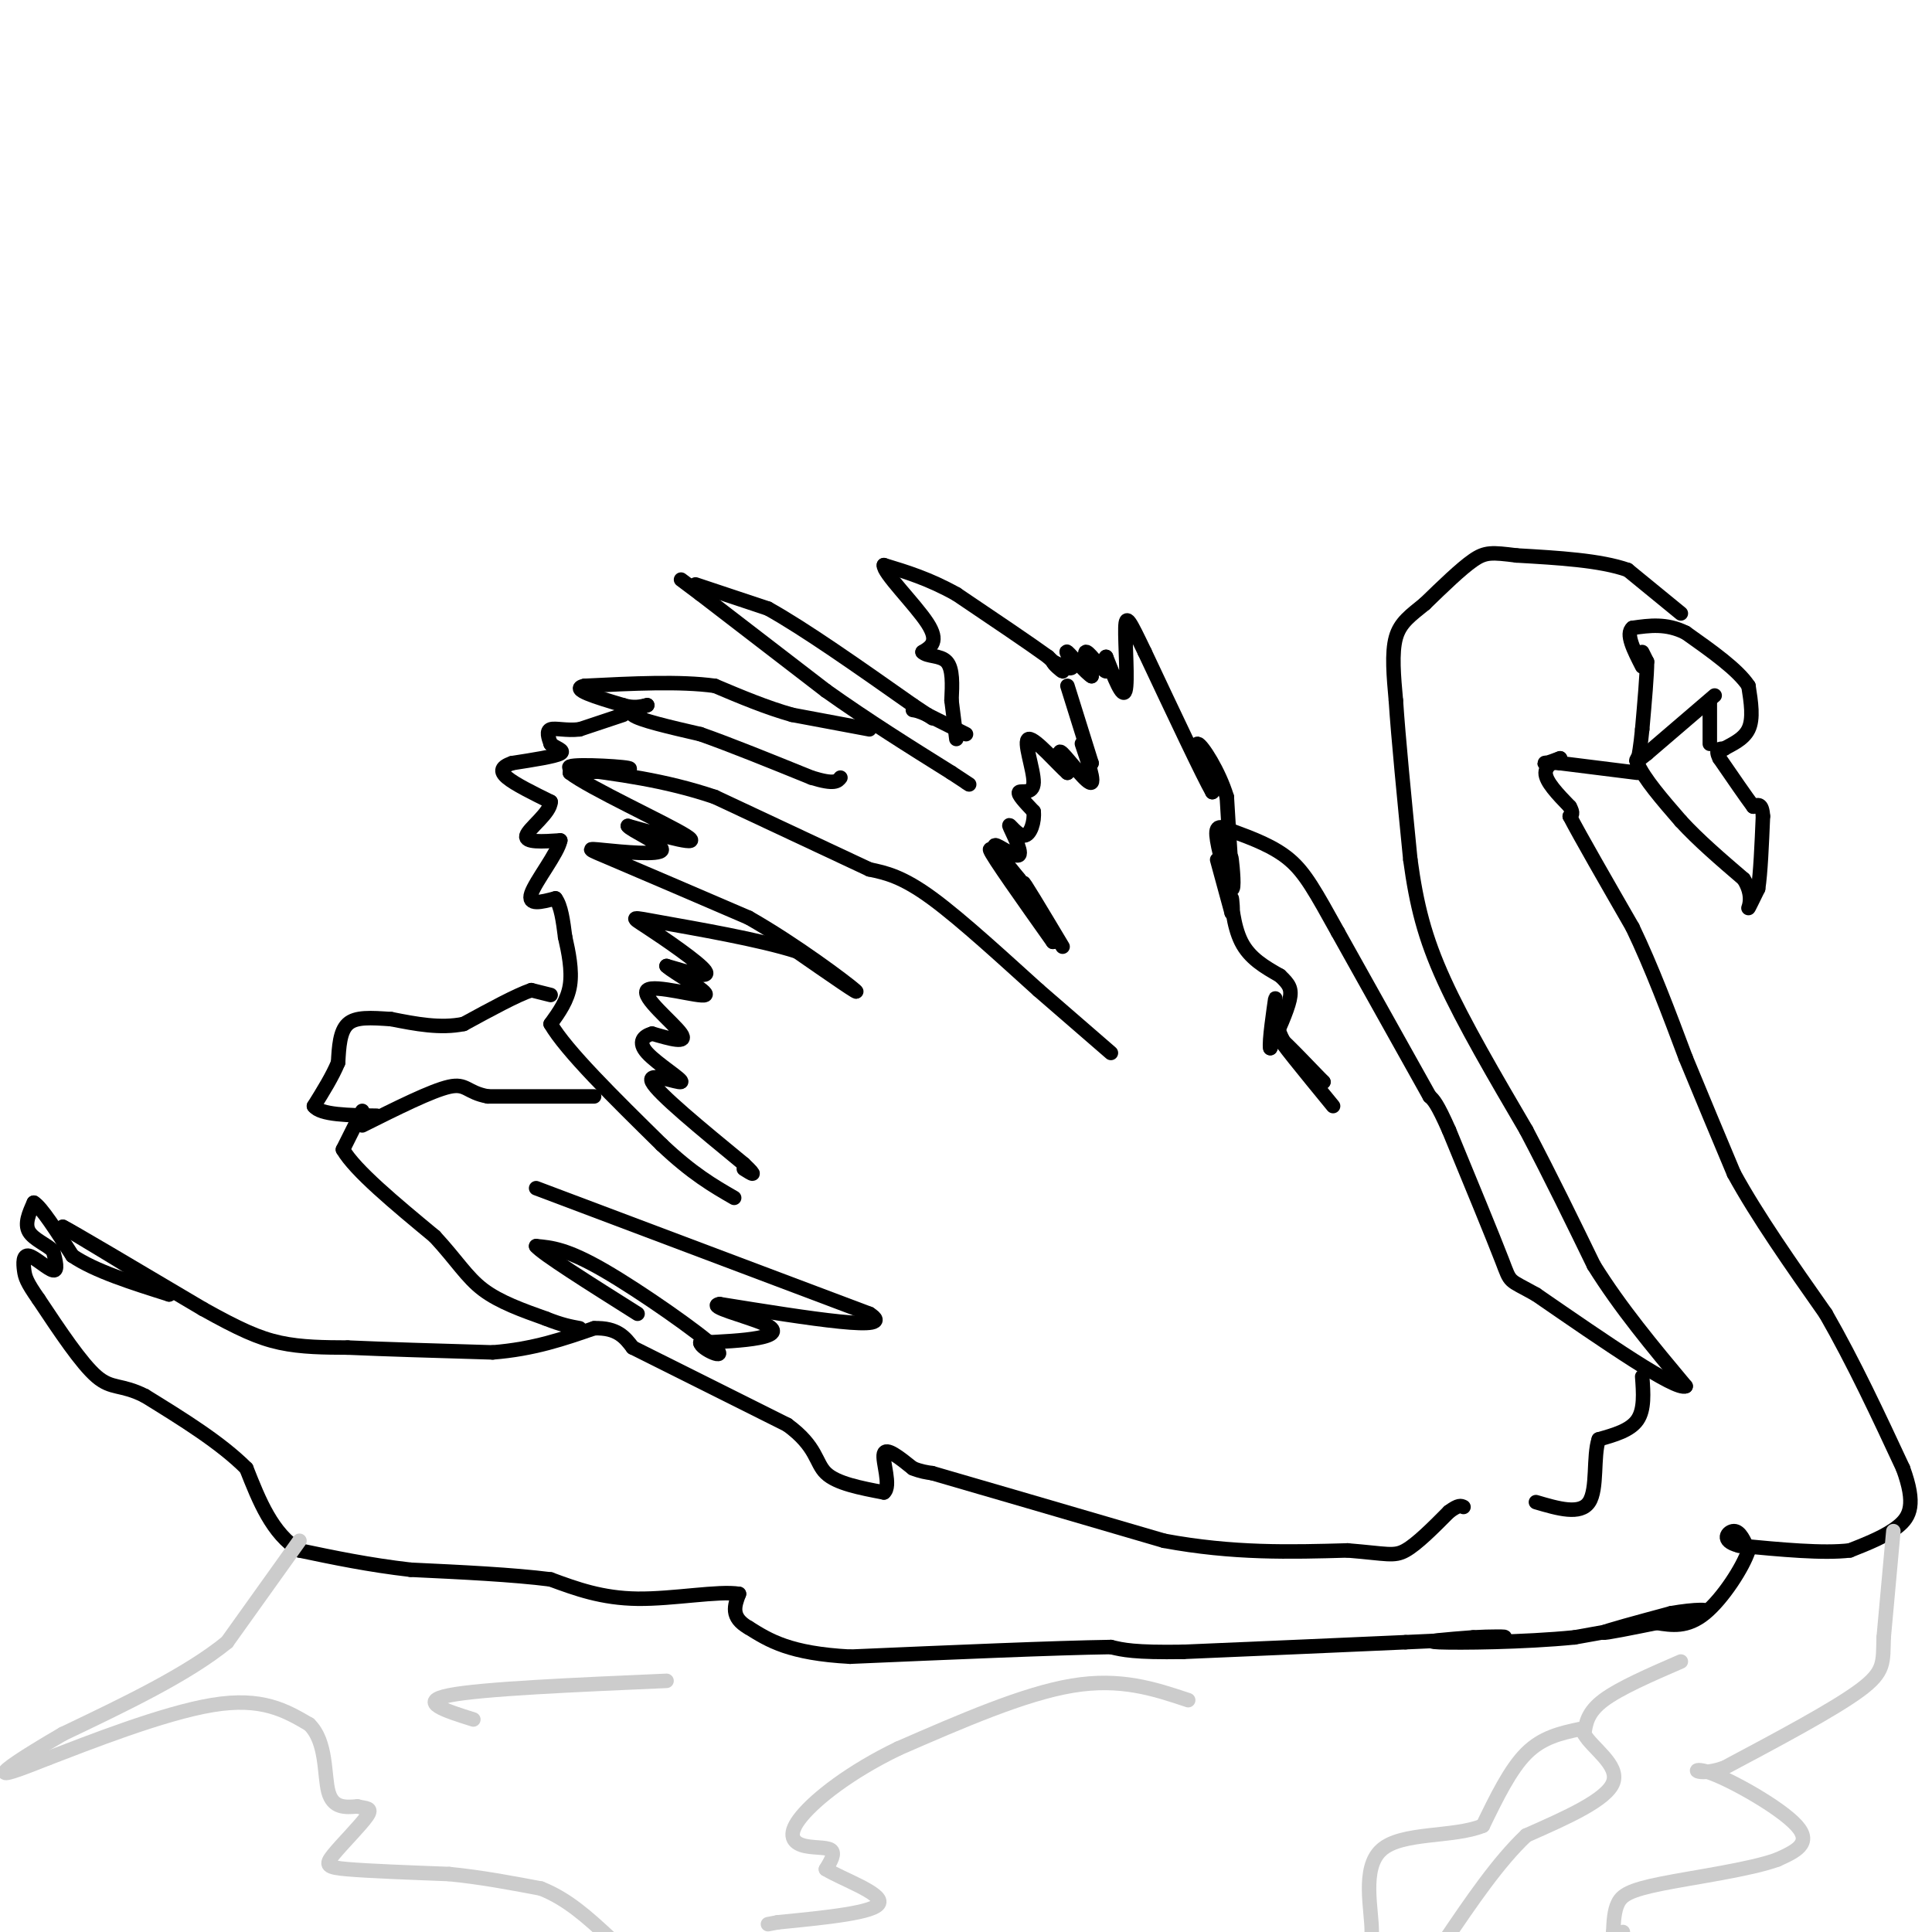 <svg viewBox='0 0 400 400' version='1.1' xmlns='http://www.w3.org/2000/svg' xmlns:xlink='http://www.w3.org/1999/xlink'><g fill='none' stroke='#000000' stroke-width='3' stroke-linecap='round' stroke-linejoin='round'><path d='M340,135c0.000,0.000 1.000,2.000 1,2'/><path d='M341,137c0.000,2.667 -0.500,8.333 -1,14'/><path d='M340,151c-0.333,3.500 -0.667,5.250 -1,7'/><path d='M339,158c1.333,3.167 5.167,7.583 9,12'/><path d='M348,170c3.667,4.000 8.333,8.000 13,12'/><path d='M361,182c2.156,3.378 1.044,5.822 1,6c-0.044,0.178 0.978,-1.911 2,-4'/><path d='M364,184c0.500,-3.167 0.750,-9.083 1,-15'/><path d='M365,169c-0.167,-2.833 -1.083,-2.417 -2,-2'/><path d='M363,167c-1.500,-2.000 -4.250,-6.000 -7,-10'/><path d='M356,157c-1.000,-2.000 0.000,-2.000 1,-2'/><path d='M357,155c1.267,-0.800 3.933,-1.800 5,-4c1.067,-2.200 0.533,-5.600 0,-9'/><path d='M362,142c-2.167,-3.333 -7.583,-7.167 -13,-11'/><path d='M349,131c-4.000,-2.000 -7.500,-1.500 -11,-1'/><path d='M338,130c-1.500,1.167 0.250,4.583 2,8'/><path d='M354,145c0.000,0.000 0.000,9.000 0,9'/><path d='M355,144c0.000,0.000 -14.000,12.000 -14,12'/><path d='M341,156c-2.667,2.167 -2.333,1.583 -2,1'/><path d='M339,160c0.000,0.000 -16.000,-2.000 -16,-2'/><path d='M323,158c-3.289,-0.267 -3.511,0.067 -3,0c0.511,-0.067 1.756,-0.533 3,-1'/><path d='M323,157c-0.422,0.200 -2.978,1.200 -3,3c-0.022,1.800 2.489,4.400 5,7'/><path d='M325,167c0.833,1.500 0.417,1.750 0,2'/><path d='M325,169c2.167,4.167 7.583,13.583 13,23'/><path d='M338,192c4.000,8.333 7.500,17.667 11,27'/><path d='M349,219c3.500,8.500 6.750,16.250 10,24'/><path d='M359,243c4.833,8.833 11.917,18.917 19,29'/><path d='M378,272c5.833,10.167 10.917,21.083 16,32'/><path d='M394,304c2.711,7.422 1.489,9.978 -1,12c-2.489,2.022 -6.244,3.511 -10,5'/><path d='M383,321c-5.500,0.667 -14.250,-0.167 -23,-1'/><path d='M360,320c-3.933,-1.000 -2.267,-3.000 -1,-3c1.267,0.000 2.133,2.000 3,4'/><path d='M362,321c-1.089,3.422 -5.311,9.978 -9,13c-3.689,3.022 -6.844,2.511 -10,2'/><path d='M343,336c-4.622,0.933 -11.178,2.267 -11,2c0.178,-0.267 7.089,-2.133 14,-4'/><path d='M346,334c4.667,-0.844 9.333,-0.956 6,0c-3.333,0.956 -14.667,2.978 -26,5'/><path d='M326,339c-10.578,1.044 -24.022,1.156 -28,1c-3.978,-0.156 1.511,-0.578 7,-1'/><path d='M305,339c3.311,-0.200 8.089,-0.200 6,0c-2.089,0.200 -11.044,0.600 -20,1'/><path d='M291,340c-11.000,0.500 -28.500,1.250 -46,2'/><path d='M245,342c-10.167,0.167 -12.583,-0.417 -15,-1'/><path d='M230,341c-11.500,0.167 -32.750,1.083 -54,2'/><path d='M176,343c-12.500,-0.667 -16.750,-3.333 -21,-6'/><path d='M155,337c-3.833,-2.167 -2.917,-4.583 -2,-7'/><path d='M153,330c-4.178,-0.689 -13.622,1.089 -21,1c-7.378,-0.089 -12.689,-2.044 -18,-4'/><path d='M114,327c-7.833,-1.000 -18.417,-1.500 -29,-2'/><path d='M85,325c-8.667,-1.000 -15.833,-2.500 -23,-4'/><path d='M62,321c-5.667,-3.500 -8.333,-10.250 -11,-17'/><path d='M51,304c-5.333,-5.333 -13.167,-10.167 -21,-15'/><path d='M30,289c-4.956,-2.511 -6.844,-1.289 -10,-4c-3.156,-2.711 -7.578,-9.356 -12,-16'/><path d='M8,269c-2.517,-3.592 -2.809,-4.571 -3,-6c-0.191,-1.429 -0.282,-3.308 1,-3c1.282,0.308 3.938,2.802 5,3c1.062,0.198 0.531,-1.901 0,-4'/><path d='M11,259c-1.156,-1.244 -4.044,-2.356 -5,-4c-0.956,-1.644 0.022,-3.822 1,-6'/><path d='M7,249c1.500,0.833 4.750,5.917 8,11'/><path d='M15,260c4.667,3.167 12.333,5.583 20,8'/><path d='M35,268c-0.333,-1.000 -11.167,-7.500 -22,-14'/><path d='M13,254c1.167,0.500 15.083,8.750 29,17'/><path d='M42,271c7.444,4.156 11.556,6.044 16,7c4.444,0.956 9.222,0.978 14,1'/><path d='M72,279c7.333,0.333 18.667,0.667 30,1'/><path d='M102,280c8.500,-0.667 14.750,-2.833 21,-5'/><path d='M123,275c4.833,-0.167 6.417,1.917 8,4'/><path d='M131,279c6.667,3.333 19.333,9.667 32,16'/><path d='M163,295c6.222,4.533 5.778,7.867 8,10c2.222,2.133 7.111,3.067 12,4'/><path d='M183,309c1.600,-1.289 -0.400,-6.511 0,-8c0.400,-1.489 3.200,0.756 6,3'/><path d='M189,304c1.667,0.667 2.833,0.833 4,1'/><path d='M193,305c8.667,2.500 28.333,8.250 48,14'/><path d='M241,319c14.333,2.667 26.167,2.333 38,2'/><path d='M279,321c8.178,0.667 9.622,1.333 12,0c2.378,-1.333 5.689,-4.667 9,-8'/><path d='M300,313c2.000,-1.500 2.500,-1.250 3,-1'/><path d='M348,127c0.000,0.000 -11.000,-9.000 -11,-9'/><path d='M337,118c-5.667,-2.000 -14.333,-2.500 -23,-3'/><path d='M314,115c-5.133,-0.644 -6.467,-0.756 -9,1c-2.533,1.756 -6.267,5.378 -10,9'/><path d='M295,125c-2.889,2.378 -5.111,3.822 -6,7c-0.889,3.178 -0.444,8.089 0,13'/><path d='M289,145c0.500,7.667 1.750,20.333 3,33'/><path d='M292,178c1.267,9.311 2.933,16.089 7,25c4.067,8.911 10.533,19.956 17,31'/><path d='M316,234c5.167,9.833 9.583,18.917 14,28'/><path d='M330,262c5.500,8.833 12.250,16.917 19,25'/><path d='M349,287c-2.000,1.000 -16.500,-9.000 -31,-19'/><path d='M318,268c-5.889,-3.311 -5.111,-2.089 -7,-7c-1.889,-4.911 -6.444,-15.956 -11,-27'/><path d='M300,234c-2.500,-5.667 -3.250,-6.333 -4,-7'/><path d='M296,227c-3.833,-6.833 -11.417,-20.417 -19,-34'/><path d='M277,193c-4.644,-8.356 -6.756,-12.244 -10,-15c-3.244,-2.756 -7.622,-4.378 -12,-6'/><path d='M255,172c-2.718,-1.187 -3.512,-1.153 -3,2c0.512,3.153 2.330,9.426 3,10c0.670,0.574 0.191,-4.550 0,-6c-0.191,-1.450 -0.096,0.775 0,3'/><path d='M255,181c-0.167,-2.167 -0.583,-9.083 -1,-16'/><path d='M254,165c-1.622,-5.378 -5.178,-10.822 -6,-11c-0.822,-0.178 1.089,4.911 3,10'/><path d='M251,164c-1.833,-3.167 -7.917,-16.083 -14,-29'/><path d='M237,135c-3.119,-6.476 -3.917,-8.167 -4,-5c-0.083,3.167 0.548,11.190 0,13c-0.548,1.810 -2.274,-2.595 -4,-7'/><path d='M229,136c-0.369,-0.107 0.708,3.125 0,3c-0.708,-0.125 -3.202,-3.607 -4,-4c-0.798,-0.393 0.101,2.304 1,5'/><path d='M226,140c-1.083,-0.548 -4.292,-4.417 -5,-5c-0.708,-0.583 1.083,2.119 1,3c-0.083,0.881 -2.042,-0.060 -4,-1'/><path d='M218,137c-0.044,0.422 1.844,1.978 2,2c0.156,0.022 -1.422,-1.489 -3,-3'/><path d='M217,136c-3.667,-2.667 -11.333,-7.833 -19,-13'/><path d='M198,123c-5.667,-3.167 -10.333,-4.583 -15,-6'/><path d='M183,117c-0.289,1.467 6.489,8.133 9,12c2.511,3.867 0.756,4.933 -1,6'/><path d='M191,135c0.911,1.022 3.689,0.578 5,2c1.311,1.422 1.156,4.711 1,8'/><path d='M197,145c0.333,2.667 0.667,5.333 1,8'/><path d='M144,121c0.000,0.000 15.000,5.000 15,5'/><path d='M159,126c7.500,4.167 18.750,12.083 30,20'/><path d='M189,146c5.500,3.667 4.250,2.833 3,2'/><path d='M141,120c0.000,0.000 4.000,3.000 4,3'/><path d='M145,123c5.000,3.833 15.500,11.917 26,20'/><path d='M171,143c8.667,6.167 17.333,11.583 26,17'/><path d='M197,160c4.833,3.167 3.917,2.583 3,2'/><path d='M180,151c0.000,0.000 -16.000,-3.000 -16,-3'/><path d='M164,148c-5.333,-1.500 -10.667,-3.750 -16,-6'/><path d='M148,142c-7.167,-1.000 -17.083,-0.500 -27,0'/><path d='M121,142c-3.167,0.667 2.417,2.333 8,4'/><path d='M129,146c2.167,0.667 3.583,0.333 5,0'/><path d='M134,146c-0.511,0.267 -4.289,0.933 -3,2c1.289,1.067 7.644,2.533 14,4'/><path d='M145,152c6.167,2.167 14.583,5.583 23,9'/><path d='M168,161c4.833,1.500 5.417,0.750 6,0'/><path d='M129,148c0.000,0.000 -9.000,3.000 -9,3'/><path d='M120,151c-2.733,0.333 -5.067,-0.333 -6,0c-0.933,0.333 -0.467,1.667 0,3'/><path d='M114,154c0.889,0.822 3.111,1.378 2,2c-1.111,0.622 -5.556,1.311 -10,2'/><path d='M106,158c-2.178,0.756 -2.622,1.644 -1,3c1.622,1.356 5.311,3.178 9,5'/><path d='M114,166c-0.022,2.289 -4.578,5.511 -5,7c-0.422,1.489 3.289,1.244 7,1'/><path d='M116,174c-0.467,2.556 -5.133,8.444 -6,11c-0.867,2.556 2.067,1.778 5,1'/><path d='M115,186c1.167,1.500 1.583,4.750 2,8'/><path d='M117,194c0.711,3.111 1.489,6.889 1,10c-0.489,3.111 -2.244,5.556 -4,8'/><path d='M114,212c3.167,5.500 13.083,15.250 23,25'/><path d='M137,237c6.333,6.000 10.667,8.500 15,11'/><path d='M123,227c0.000,0.000 -22.000,0.000 -22,0'/><path d='M101,227c-4.400,-0.800 -4.400,-2.800 -8,-2c-3.600,0.800 -10.800,4.400 -18,8'/><path d='M75,230c0.000,0.000 -4.000,8.000 -4,8'/><path d='M71,238c2.500,4.333 10.750,11.167 19,18'/><path d='M90,256c4.600,4.978 6.600,8.422 10,11c3.400,2.578 8.200,4.289 13,6'/><path d='M113,273c3.333,1.333 5.167,1.667 7,2'/><path d='M114,206c0.000,0.000 -4.000,-1.000 -4,-1'/><path d='M110,205c-3.000,1.000 -8.500,4.000 -14,7'/><path d='M96,212c-4.833,1.000 -9.917,0.000 -15,-1'/><path d='M81,211c-4.244,-0.289 -7.356,-0.511 -9,1c-1.644,1.511 -1.822,4.756 -2,8'/><path d='M70,220c-1.167,2.833 -3.083,5.917 -5,9'/><path d='M65,229c1.333,1.833 7.167,1.917 13,2'/><path d='M200,152c0.000,0.000 -8.000,-4.000 -8,-4'/><path d='M192,148c-1.833,-0.833 -2.417,-0.917 -3,-1'/><path d='M252,178c0.000,0.000 3.000,11.000 3,11'/><path d='M255,189c0.440,0.571 0.042,-3.500 0,-3c-0.042,0.500 0.274,5.571 2,9c1.726,3.429 4.863,5.214 8,7'/><path d='M265,202c1.867,1.756 2.533,2.644 2,5c-0.533,2.356 -2.267,6.178 -4,10'/><path d='M263,217c-0.345,-1.012 0.792,-8.542 1,-10c0.208,-1.458 -0.512,3.155 1,7c1.512,3.845 5.256,6.923 9,10'/><path d='M274,224c-1.089,-1.067 -8.311,-8.733 -9,-9c-0.689,-0.267 5.156,6.867 11,14'/><path d='M230,218c0.000,0.000 -15.000,-13.000 -15,-13'/><path d='M215,205c-6.644,-5.978 -15.756,-14.422 -22,-19c-6.244,-4.578 -9.622,-5.289 -13,-6'/><path d='M180,180c-7.500,-3.500 -19.750,-9.250 -32,-15'/><path d='M148,165c-10.333,-3.500 -20.167,-4.750 -30,-6'/><path d='M118,159c-1.467,-0.978 9.867,-0.422 12,0c2.133,0.422 -4.933,0.711 -12,1'/><path d='M118,160c4.000,3.133 20.000,10.467 24,13c4.000,2.533 -4.000,0.267 -12,-2'/><path d='M130,171c0.399,0.817 7.396,3.858 7,5c-0.396,1.142 -8.183,0.384 -12,0c-3.817,-0.384 -3.662,-0.396 2,2c5.662,2.396 16.831,7.198 28,12'/><path d='M155,190c9.778,5.556 20.222,13.444 22,15c1.778,1.556 -5.111,-3.222 -12,-8'/><path d='M165,197c-7.799,-2.510 -21.297,-4.786 -28,-6c-6.703,-1.214 -6.612,-1.365 -3,1c3.612,2.365 10.746,7.247 12,9c1.254,1.753 -3.373,0.376 -8,-1'/><path d='M138,200c1.432,1.408 9.013,5.429 8,6c-1.013,0.571 -10.619,-2.308 -12,-1c-1.381,1.308 5.463,6.802 7,9c1.537,2.198 -2.231,1.099 -6,0'/><path d='M135,214c-1.735,0.488 -3.073,1.708 -1,4c2.073,2.292 7.558,5.656 7,6c-0.558,0.344 -7.159,-2.330 -6,0c1.159,2.330 10.080,9.665 19,17'/><path d='M154,241c3.167,3.000 1.583,2.000 0,1'/><path d='M221,142c0.000,0.000 5.000,16.000 5,16'/><path d='M226,158c0.100,0.976 -2.148,-4.584 -2,-4c0.148,0.584 2.694,7.311 2,8c-0.694,0.689 -4.627,-4.660 -6,-6c-1.373,-1.340 -0.187,1.330 1,4'/><path d='M221,160c-1.775,-1.493 -6.713,-7.225 -8,-7c-1.287,0.225 1.077,6.407 1,9c-0.077,2.593 -2.593,1.598 -3,2c-0.407,0.402 1.297,2.201 3,4'/><path d='M214,168c0.251,1.985 -0.621,4.946 -2,5c-1.379,0.054 -3.267,-2.800 -3,-2c0.267,0.800 2.687,5.254 2,6c-0.687,0.746 -4.482,-2.215 -5,-2c-0.518,0.215 2.241,3.608 5,7'/><path d='M211,182c-1.133,-1.089 -6.467,-7.311 -6,-6c0.467,1.311 6.733,10.156 13,19'/><path d='M218,195c0.333,-0.289 -5.333,-10.511 -6,-12c-0.667,-1.489 3.667,5.756 8,13'/><path d='M111,246c0.000,0.000 69.000,26.000 69,26'/><path d='M180,272c6.333,4.000 -12.333,1.000 -31,-2'/><path d='M149,270c-2.845,0.429 5.542,2.500 9,4c3.458,1.500 1.988,2.429 -1,3c-2.988,0.571 -7.494,0.786 -12,1'/><path d='M145,278c0.024,1.274 6.083,3.958 3,1c-3.083,-2.958 -15.310,-11.560 -23,-16c-7.690,-4.440 -10.845,-4.720 -14,-5'/><path d='M111,258c1.167,1.500 11.083,7.750 21,14'/><path d='M340,285c0.250,3.417 0.500,6.833 -1,9c-1.500,2.167 -4.750,3.083 -8,4'/><path d='M331,298c-1.200,3.511 -0.200,10.289 -2,13c-1.800,2.711 -6.400,1.356 -11,0'/></g>
<g fill='none' stroke='#cccccc' stroke-width='3' stroke-linecap='round' stroke-linejoin='round'><path d='M62,319c0.000,0.000 -15.000,21.000 -15,21'/><path d='M47,340c-8.167,6.667 -21.083,12.833 -34,19'/><path d='M13,359c-8.356,4.867 -12.244,7.533 -12,8c0.244,0.467 4.622,-1.267 9,-3'/><path d='M10,364c8.067,-3.089 23.733,-9.311 34,-11c10.267,-1.689 15.133,1.156 20,4'/><path d='M64,357c3.733,3.600 3.067,10.600 4,14c0.933,3.400 3.467,3.200 6,3'/><path d='M74,374c1.786,0.477 3.252,0.169 2,2c-1.252,1.831 -5.222,5.801 -7,8c-1.778,2.199 -1.365,2.628 3,3c4.365,0.372 12.683,0.686 21,1'/><path d='M93,388c6.667,0.667 12.833,1.833 19,3'/><path d='M112,391c5.500,2.167 9.750,6.083 14,10'/><path d='M392,317c0.000,0.000 -2.000,22.000 -2,22'/><path d='M390,339c-0.178,5.156 0.378,7.044 -5,11c-5.378,3.956 -16.689,9.978 -28,16'/><path d='M357,366c-6.131,2.131 -7.458,-0.542 -3,1c4.458,1.542 14.702,7.298 18,11c3.298,3.702 -0.351,5.351 -4,7'/><path d='M368,385c-5.524,2.048 -17.333,3.667 -24,5c-6.667,1.333 -8.190,2.381 -9,4c-0.810,1.619 -0.905,3.810 -1,6'/><path d='M334,400c0.167,1.000 1.083,0.500 2,0'/><path d='M348,344c-6.333,2.750 -12.667,5.500 -16,8c-3.333,2.500 -3.667,4.750 -4,7'/><path d='M328,359c1.511,2.822 7.289,6.378 6,10c-1.289,3.622 -9.644,7.311 -18,11'/><path d='M316,380c-5.833,5.500 -11.417,13.750 -17,22'/><path d='M299,402c-1.833,4.333 2.083,4.167 6,4'/><path d='M327,358c-3.833,0.833 -7.667,1.667 -11,5c-3.333,3.333 -6.167,9.167 -9,15'/><path d='M307,378c-6.083,2.488 -16.792,1.208 -21,5c-4.208,3.792 -1.917,12.655 -2,17c-0.083,4.345 -2.542,4.173 -5,4'/><path d='M279,404c-0.833,0.667 -0.417,0.333 0,0'/><path d='M246,352c-7.000,-2.333 -14.000,-4.667 -24,-3c-10.000,1.667 -23.000,7.333 -36,13'/><path d='M186,362c-10.000,4.821 -17.000,10.375 -20,14c-3.000,3.625 -2.000,5.322 0,6c2.000,0.678 5.000,0.337 6,1c1.000,0.663 0.000,2.332 -1,4'/><path d='M171,387c3.222,2.000 11.778,5.000 11,7c-0.778,2.000 -10.889,3.000 -21,4'/><path d='M161,398c-3.500,0.667 -1.750,0.333 0,0'/><path d='M138,348c-19.167,0.833 -38.333,1.667 -45,3c-6.667,1.333 -0.833,3.167 5,5'/></g>
</svg>
